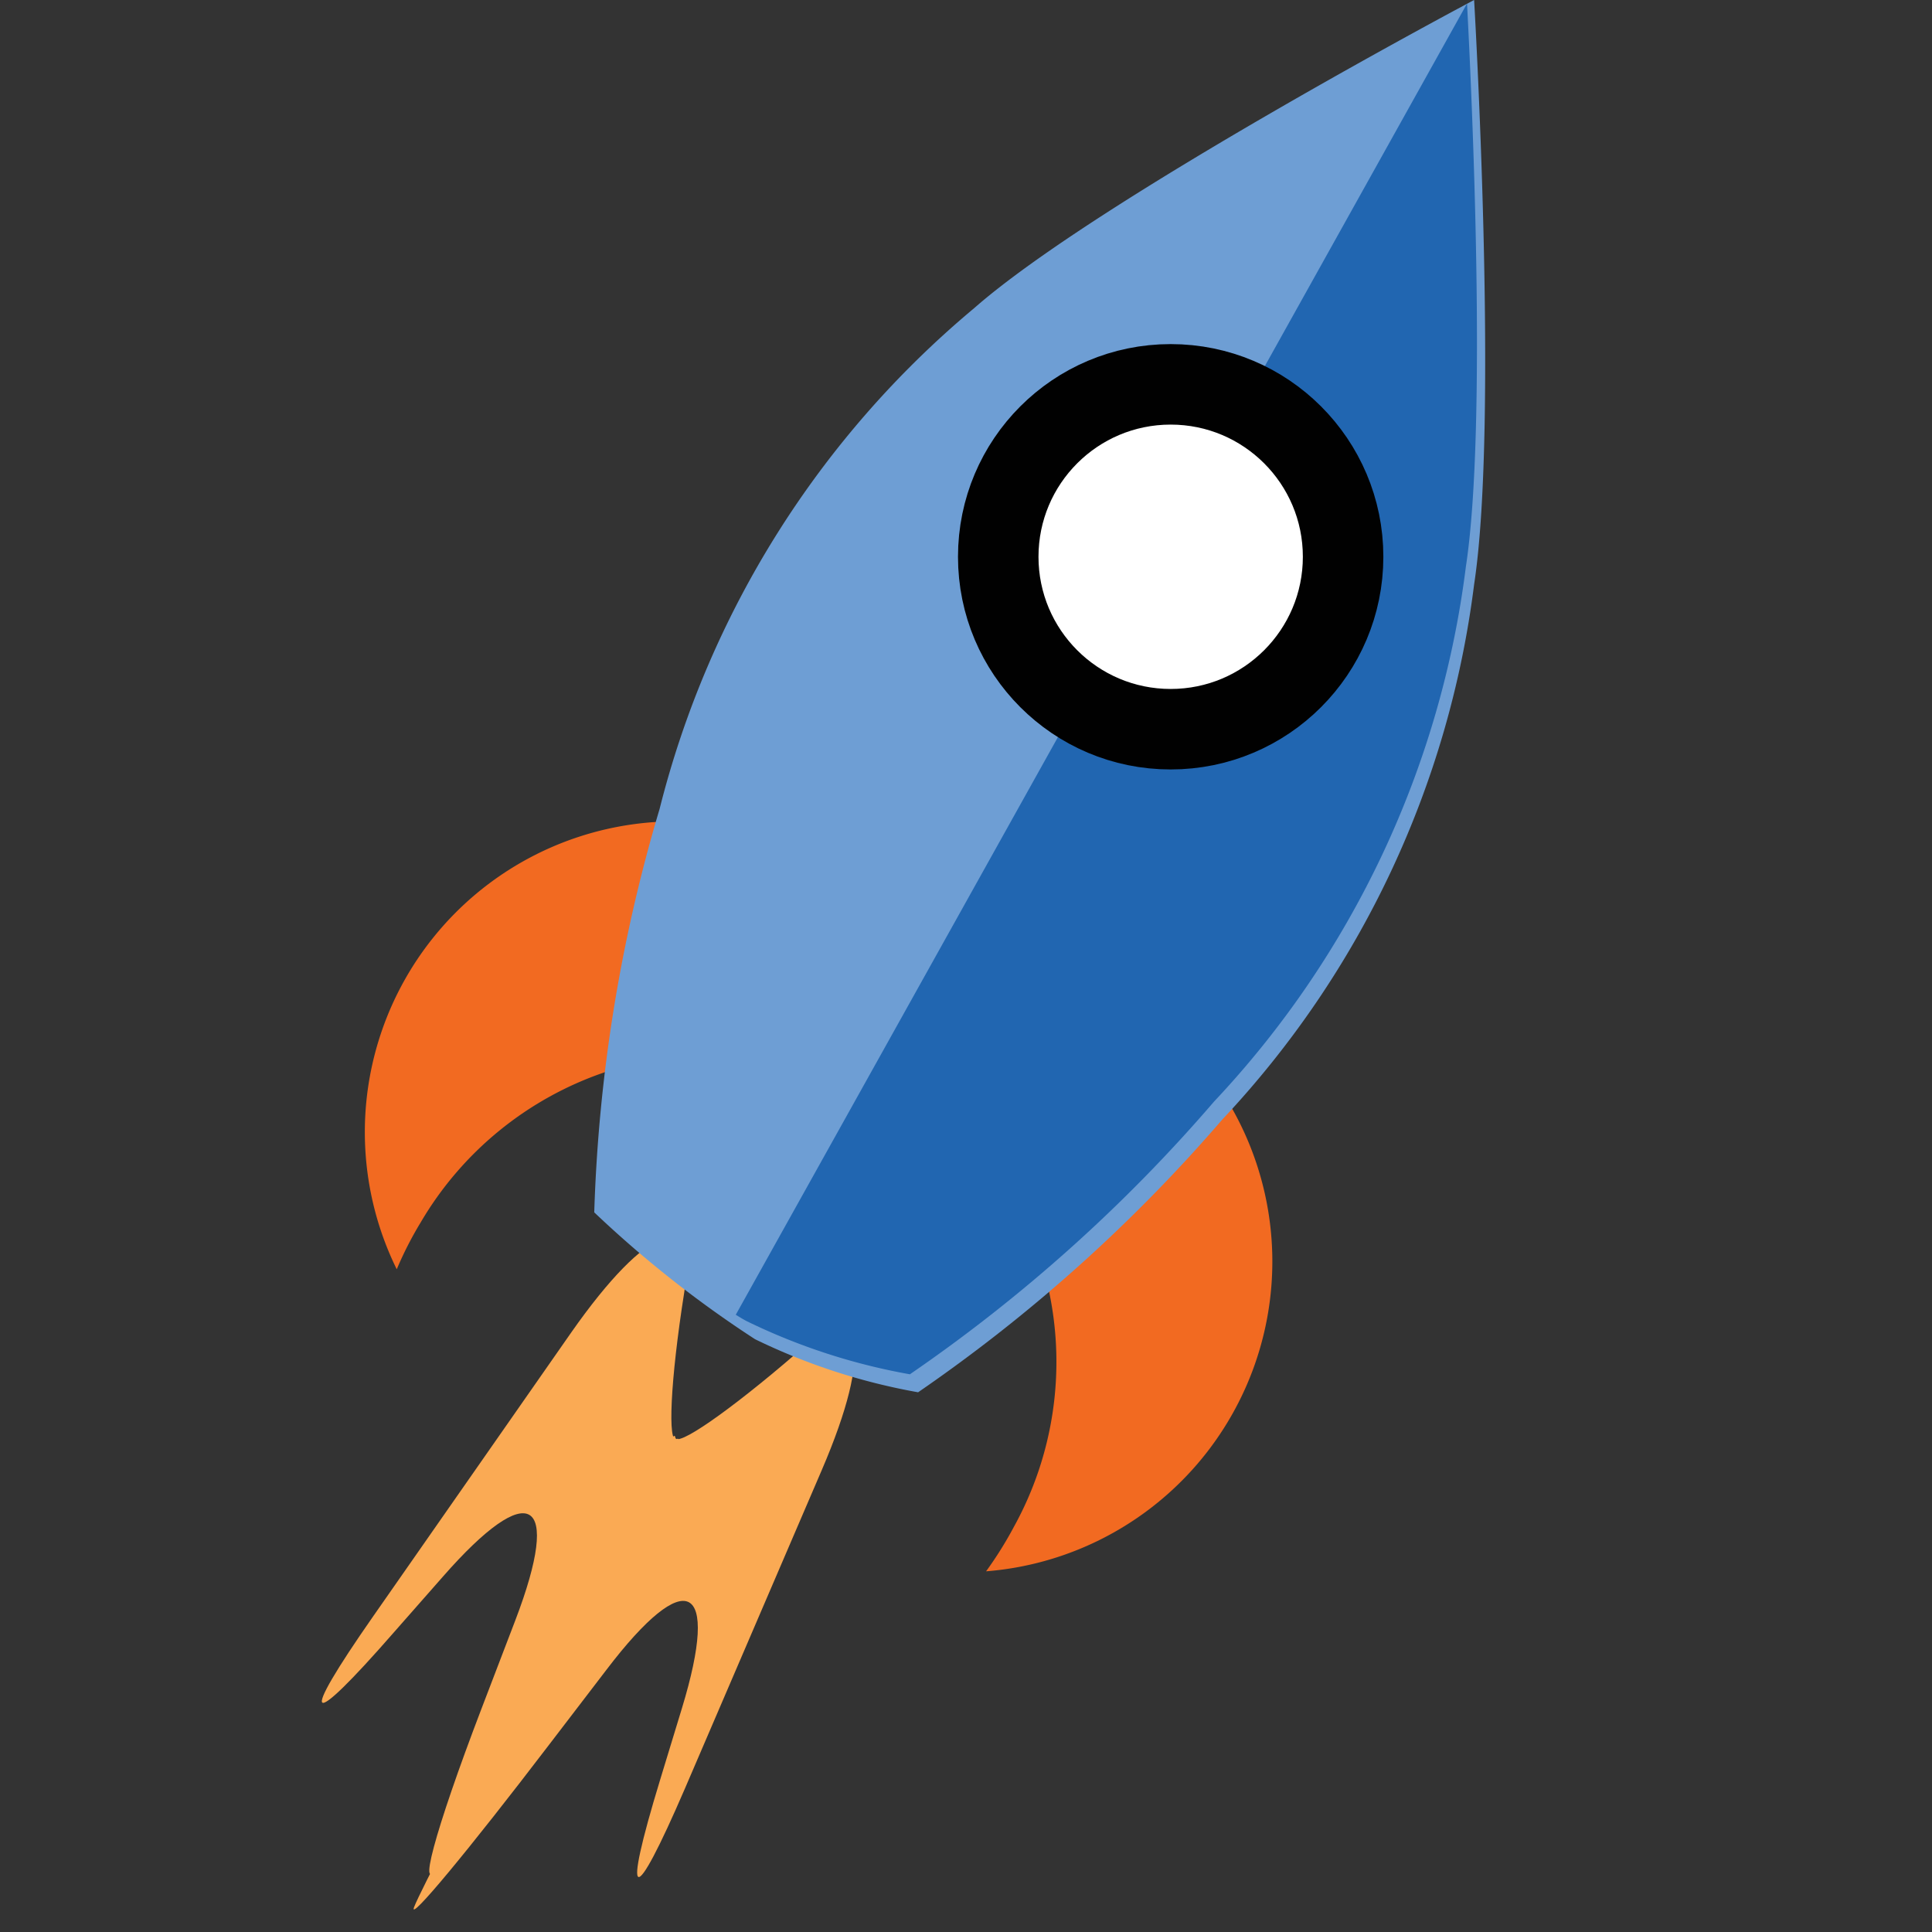 <svg xmlns="http://www.w3.org/2000/svg" width="48" height="48" viewBox="-8 0 48 48">
  <rect x="-8" y="0" width="48" height="48" fill="#333333" stroke="none"/>
  <g id="b" transform="translate(0.003)">
    <g id="c" transform="translate(-0.003)">
      <g id="Group_43" data-name="Group 43">
        <g id="Group_41" data-name="Group 41">
          <g id="Group_40" data-name="Group 40" transform="translate(0 30.756)">
            <path id="Path_66" data-name="Path 66" d="M8.817,71.123c-.242.163-.163-1.47.177-3.628s-.916-1.716-2.8.972l-4.93,7.065c-1.879,2.693-1.647,2.874.512.4L3,74.541c2.163-2.47,2.972-1.981,1.8,1.084l-.842,2.2c-1.172,3.065-1.633,4.8-1.033,3.842S5.2,77.885,6.641,75.383s2.419-4.423,2.172-4.261Z" transform="translate(0.003 -66.125)" fill="#faaa54"/>
            <path id="Path_67" data-name="Path 67" d="M11.391,73.718c-.009.293,1.335-.637,2.991-2.065s1.944-.126.647,2.888l-3.4,7.912c-1.3,3.014-1.572,2.916-.614-.223l.54-1.772c.958-3.14.116-3.572-1.874-.958L8.243,81.379C6.252,83.988,4.749,85.8,4.9,85.4s1.554-3.088,3.121-5.977l.535-.991c1.563-2.884,2.837-5.009,2.828-4.716Z" transform="translate(-2.613 -68.772)" fill="#faaa54"/>
          </g>
          <path id="Path_68" data-name="Path 68" d="M40.317,55.64l-3.284,6.2a8.473,8.473,0,0,1-.87,5.851A9.461,9.461,0,0,1,35.47,68.8,7.721,7.721,0,0,0,40.317,55.64Z" transform="translate(-18.971 -29.761)" fill="#f26a21"/>
          <path id="Path_69" data-name="Path 69" d="M11.917,44.107,8.261,50.1a8.465,8.465,0,0,0-4.586,3.735A8.856,8.856,0,0,0,3.08,55a7.721,7.721,0,0,1,8.837-10.889Z" transform="translate(-1.223 -23.465)" fill="#f26a21"/>
          <path id="Path_70" data-name="Path 70" d="M18.531,33.27a27.7,27.7,0,0,1-3.991-3.149A39.281,39.281,0,0,1,16.163,20.1,23.734,23.734,0,0,1,23.973,7.661C27.056,4.949,36.4,0,36.4,0s.619,10.47,0,14.521a23.7,23.7,0,0,1-6.256,13.293,39.508,39.508,0,0,1-7.558,6.777,15.378,15.378,0,0,1-4.056-1.321Z" transform="translate(-7.776)" fill="#6e9ed4"/>
          <path id="Path_71" data-name="Path 71" d="M22.1,32.767c.093.056.181.112.27.158a15.378,15.378,0,0,0,4.056,1.321,39.306,39.306,0,0,0,7.558-6.777A23.687,23.687,0,0,0,40.24,14.176c.535-3.507.144-11.8.028-13.986Z" transform="translate(-11.82 -0.102)" fill="#2166b1"/>
          <circle id="Ellipse_4" data-name="Ellipse 4" cx="4.284" cy="4.284" r="4.284" transform="translate(16.801 9.549)" fill="#fff" stroke="#010101" stroke-miterlimit="10" stroke-width="2"/>
        </g>
      </g>
    </g>
  </g>
</svg>
